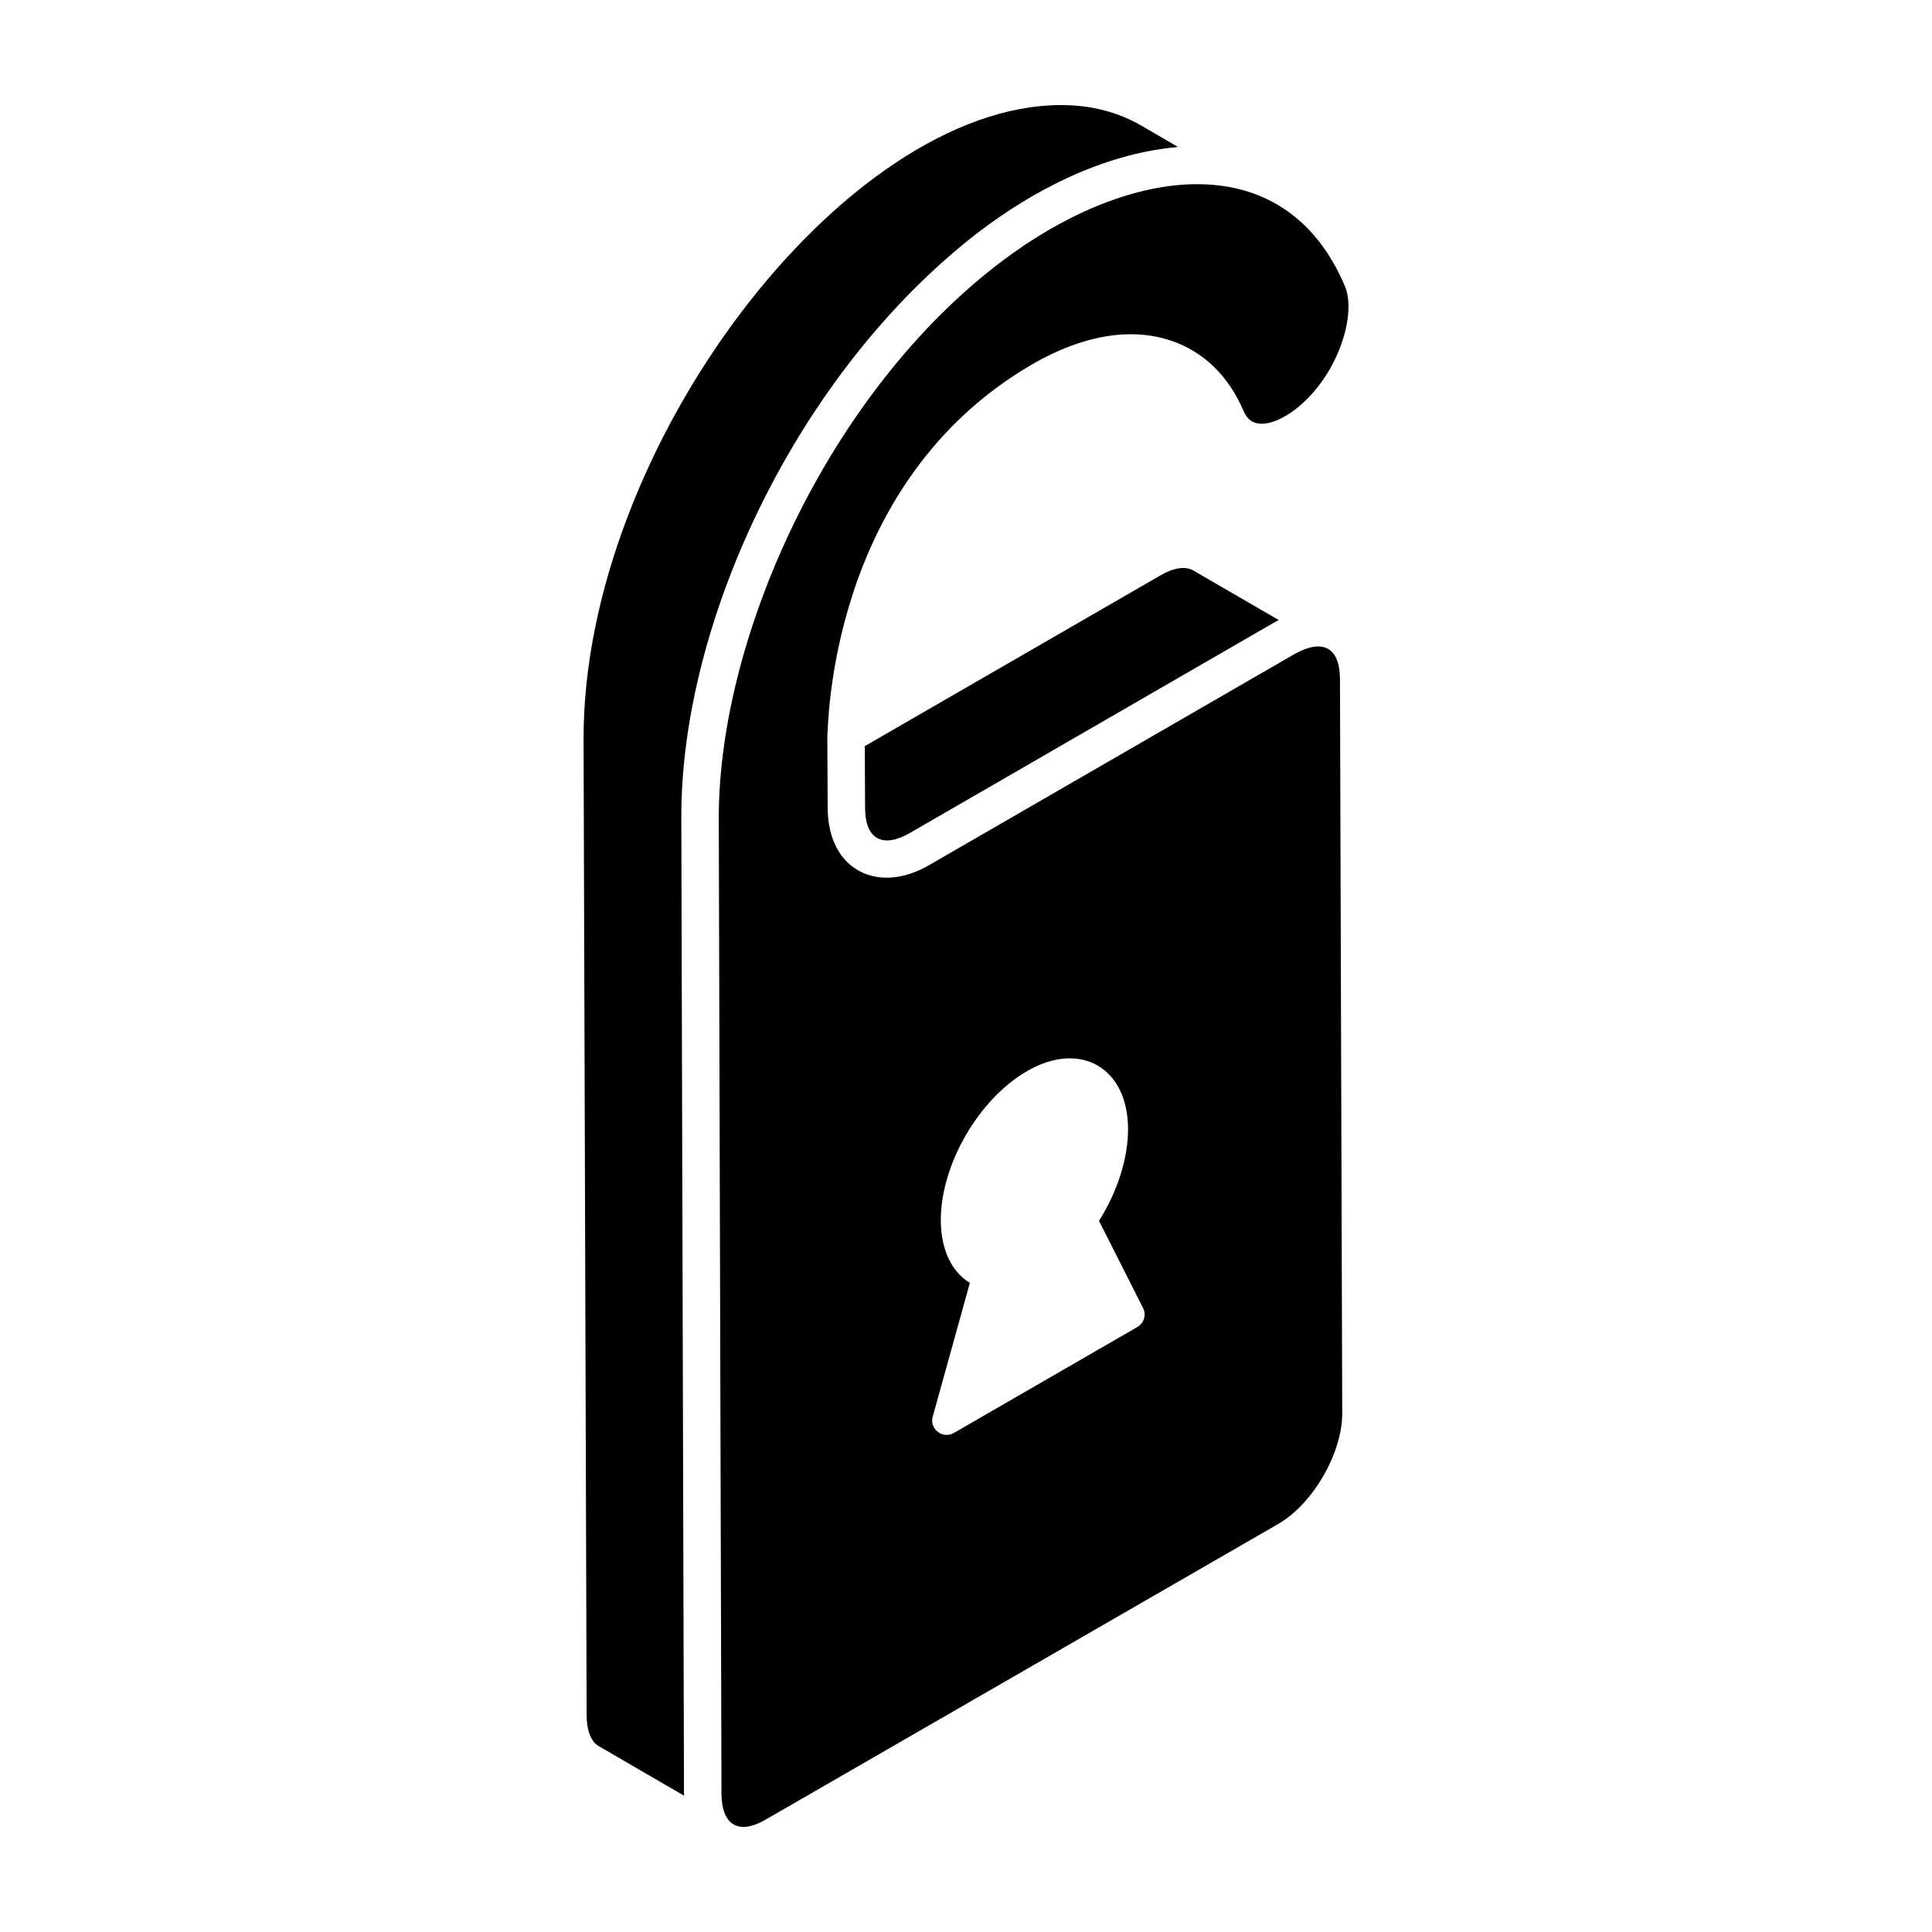 <?xml version="1.0" encoding="UTF-8"?>
<!-- Uploaded to: SVG Repo, www.svgrepo.com, Generator: SVG Repo Mixer Tools -->
<svg fill="#000000" width="800px" height="800px" version="1.1" viewBox="144 144 512 512" xmlns="http://www.w3.org/2000/svg">
 <g>
  <path d="m402.98 205.78c15.027-11.531 33.27-20.812 52.164-22.719 0.324-0.031 0.668-0.121 0.992-0.145l-9.676-5.629c-6.258-3.637-13.422-5.441-21.25-5.441-57.277 0-126.71 90.566-126.56 168.08l0.812 258.55c0 4.059 1.145 7.051 3.137 8.223l22.672 13.168s0.133 51.719-0.715-259.12c-0.168-52.18 30.754-118.03 78.426-154.97z"/>
  <path d="m451.45 296.53-78.266 45.195 0.07 16.266c0 8.805 4.984 10.742 11.902 6.742l96.984-56.039c0.266-0.148 0.484-0.234 0.742-0.371l-22.668-13.152c-2.082-1.211-5.269-0.711-8.766 1.359z"/>
  <path d="m499.11 324.12c0-8.555-4.512-10.93-11.891-6.879-149.55 86.383-75.871 43.824-97.098 56.082-13.414 7.766-26.777 1.332-26.777-15.309l-0.098-19.113c0-0.023 0.016-0.039 0.016-0.062 0.285-0.953-0.27-66.68 54.414-98.371 13.25-7.625 25.918-9.781 36.602-6.207 8.602 2.863 15.246 9.277 19.234 18.562 0.727 1.719 1.715 2.75 3.07 3.195 2.094 0.703 4.977 0.047 8.008-1.742 1.938-1.094 3.973-2.699 5.957-4.684 9.258-9.457 12.648-23.277 9.867-29.754-15.699-37-55.297-32.125-88.121-8.656-47.188 33.812-77.812 100.16-77.812 149.51 0.383 141.3 0.73 260.14 0.715 258.84 0.078 7.625 4.148 11.18 11.934 6.551l135.71-78.273c9.133-5.328 16.863-18.711 16.863-29.223-0.82-266.5-0.539-174.59-0.598-194.47zm-53.691 171.55-48.641 28.082c-2.945 1.691-6.519-1.02-5.594-4.336l9.844-35.438c-4.863-2.945-7.68-8.863-7.703-16.551-0.043-14.766 10.008-32.152 22.879-39.586 14.137-8.168 26.695-0.867 26.742 15.332 0.023 7.734-2.766 16.504-7.699 24.371l11.676 23.09c0.918 1.809 0.254 4.019-1.504 5.035z"/>
 </g>
</svg>